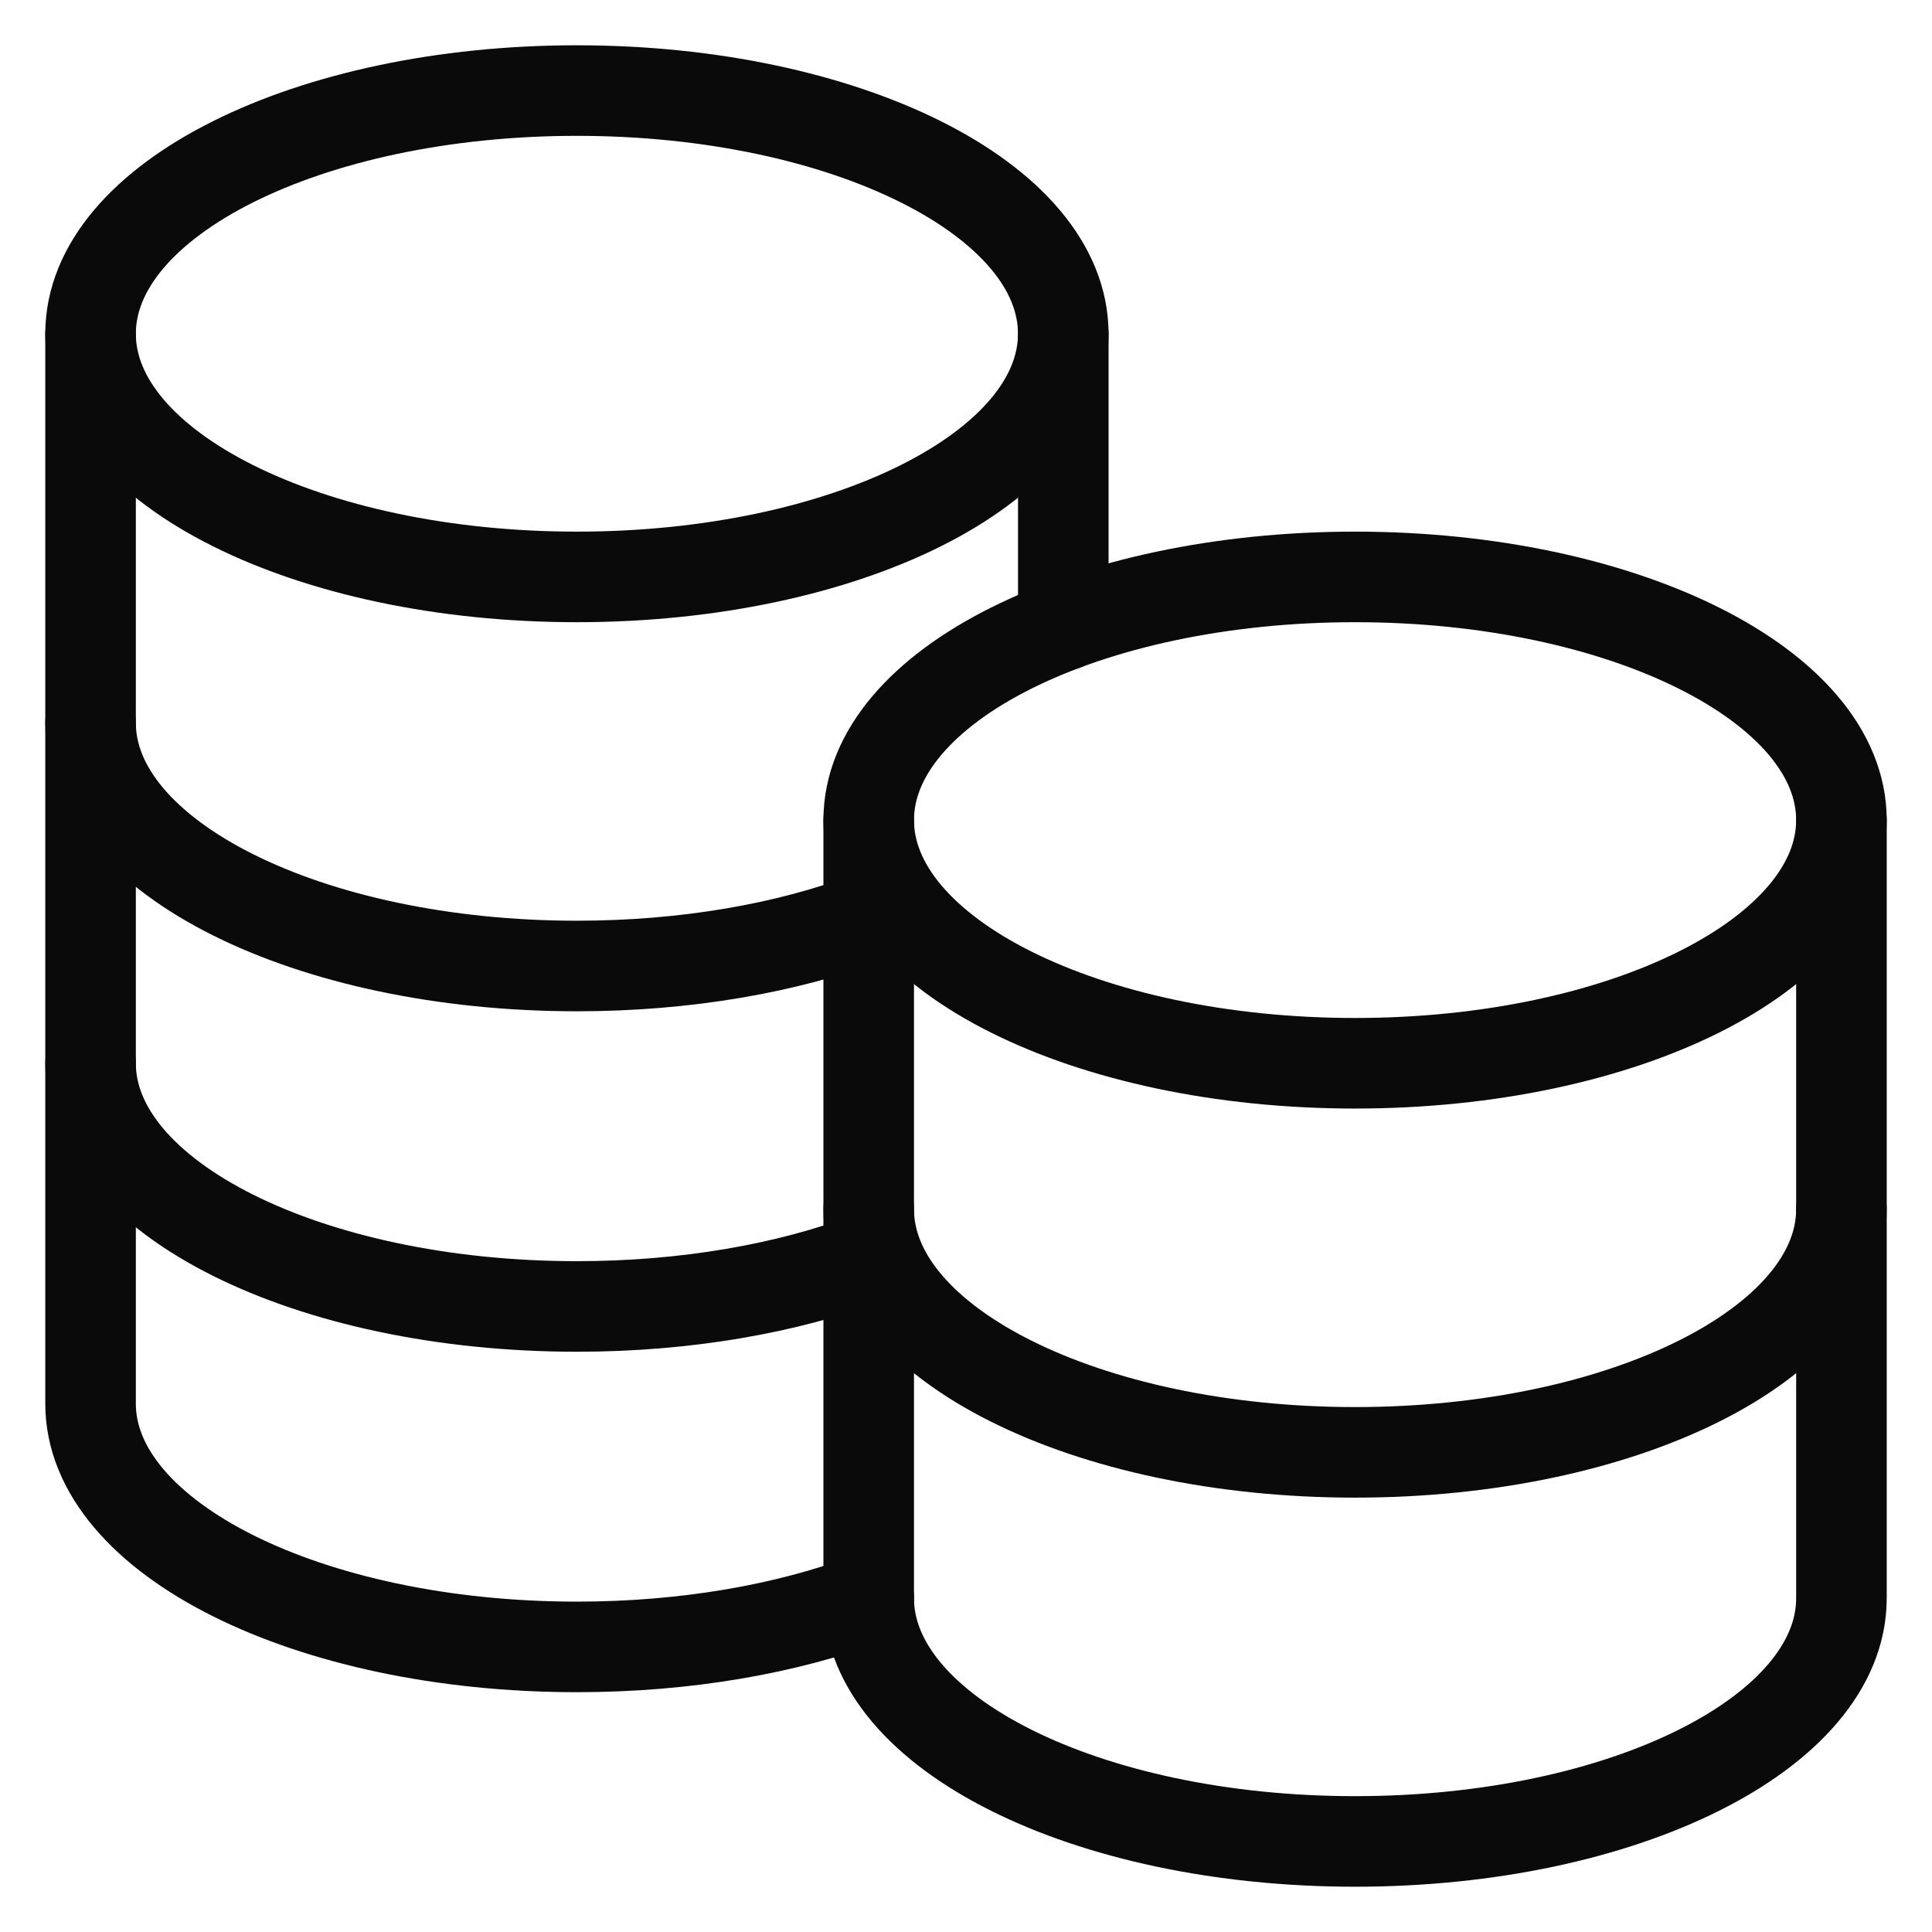 <?xml version="1.0" encoding="UTF-8"?>
<svg xmlns="http://www.w3.org/2000/svg" width="64" height="64" viewBox="0 0 64 64" fill="none">
  <path d="M44.888 35.222C35.991 35.222 28.777 31.616 28.777 27.167C28.777 22.718 35.991 19.111 44.888 19.111C53.786 19.111 61 22.718 61 27.167C61 31.616 53.786 35.222 44.888 35.222Z" stroke="#0A0A0A" stroke-width="3" stroke-linecap="round" stroke-linejoin="round"></path>
  <path d="M28.777 40.056C28.777 44.505 35.991 48.111 44.888 48.111C53.786 48.111 61 44.505 61 40.056" stroke="#0A0A0A" stroke-width="3" stroke-linecap="round" stroke-linejoin="round"></path>
  <path d="M3 23.944C3 28.393 10.213 32 19.111 32C22.739 32 26.086 31.401 28.779 30.389" stroke="#0A0A0A" stroke-width="3" stroke-linecap="round" stroke-linejoin="round"></path>
  <path d="M3 35.222C3 39.671 10.213 43.278 19.111 43.278C22.738 43.278 26.085 42.678 28.778 41.667" stroke="#0A0A0A" stroke-width="3" stroke-linecap="round" stroke-linejoin="round"></path>
  <path d="M3 11.056V46.5C3 50.949 10.213 54.556 19.111 54.556C22.738 54.556 26.085 53.956 28.778 52.944" stroke="#0A0A0A" stroke-width="3" stroke-linecap="round" stroke-linejoin="round"></path>
  <path d="M35.223 20.722V11.056" stroke="#0A0A0A" stroke-width="3" stroke-linecap="round" stroke-linejoin="round"></path>
  <path d="M28.777 27.167V52.944C28.777 57.393 35.991 61 44.888 61C53.786 61 61 57.393 61 52.944V27.167" stroke="#0A0A0A" stroke-width="3" stroke-linecap="round" stroke-linejoin="round"></path>
  <path d="M19.111 19.111C10.213 19.111 3 15.504 3 11.056C3 6.607 10.213 3 19.111 3C28.009 3 35.222 6.607 35.222 11.056C35.222 15.504 28.009 19.111 19.111 19.111Z" stroke="#0A0A0A" stroke-width="3" stroke-linecap="round" stroke-linejoin="round"></path>
</svg>

